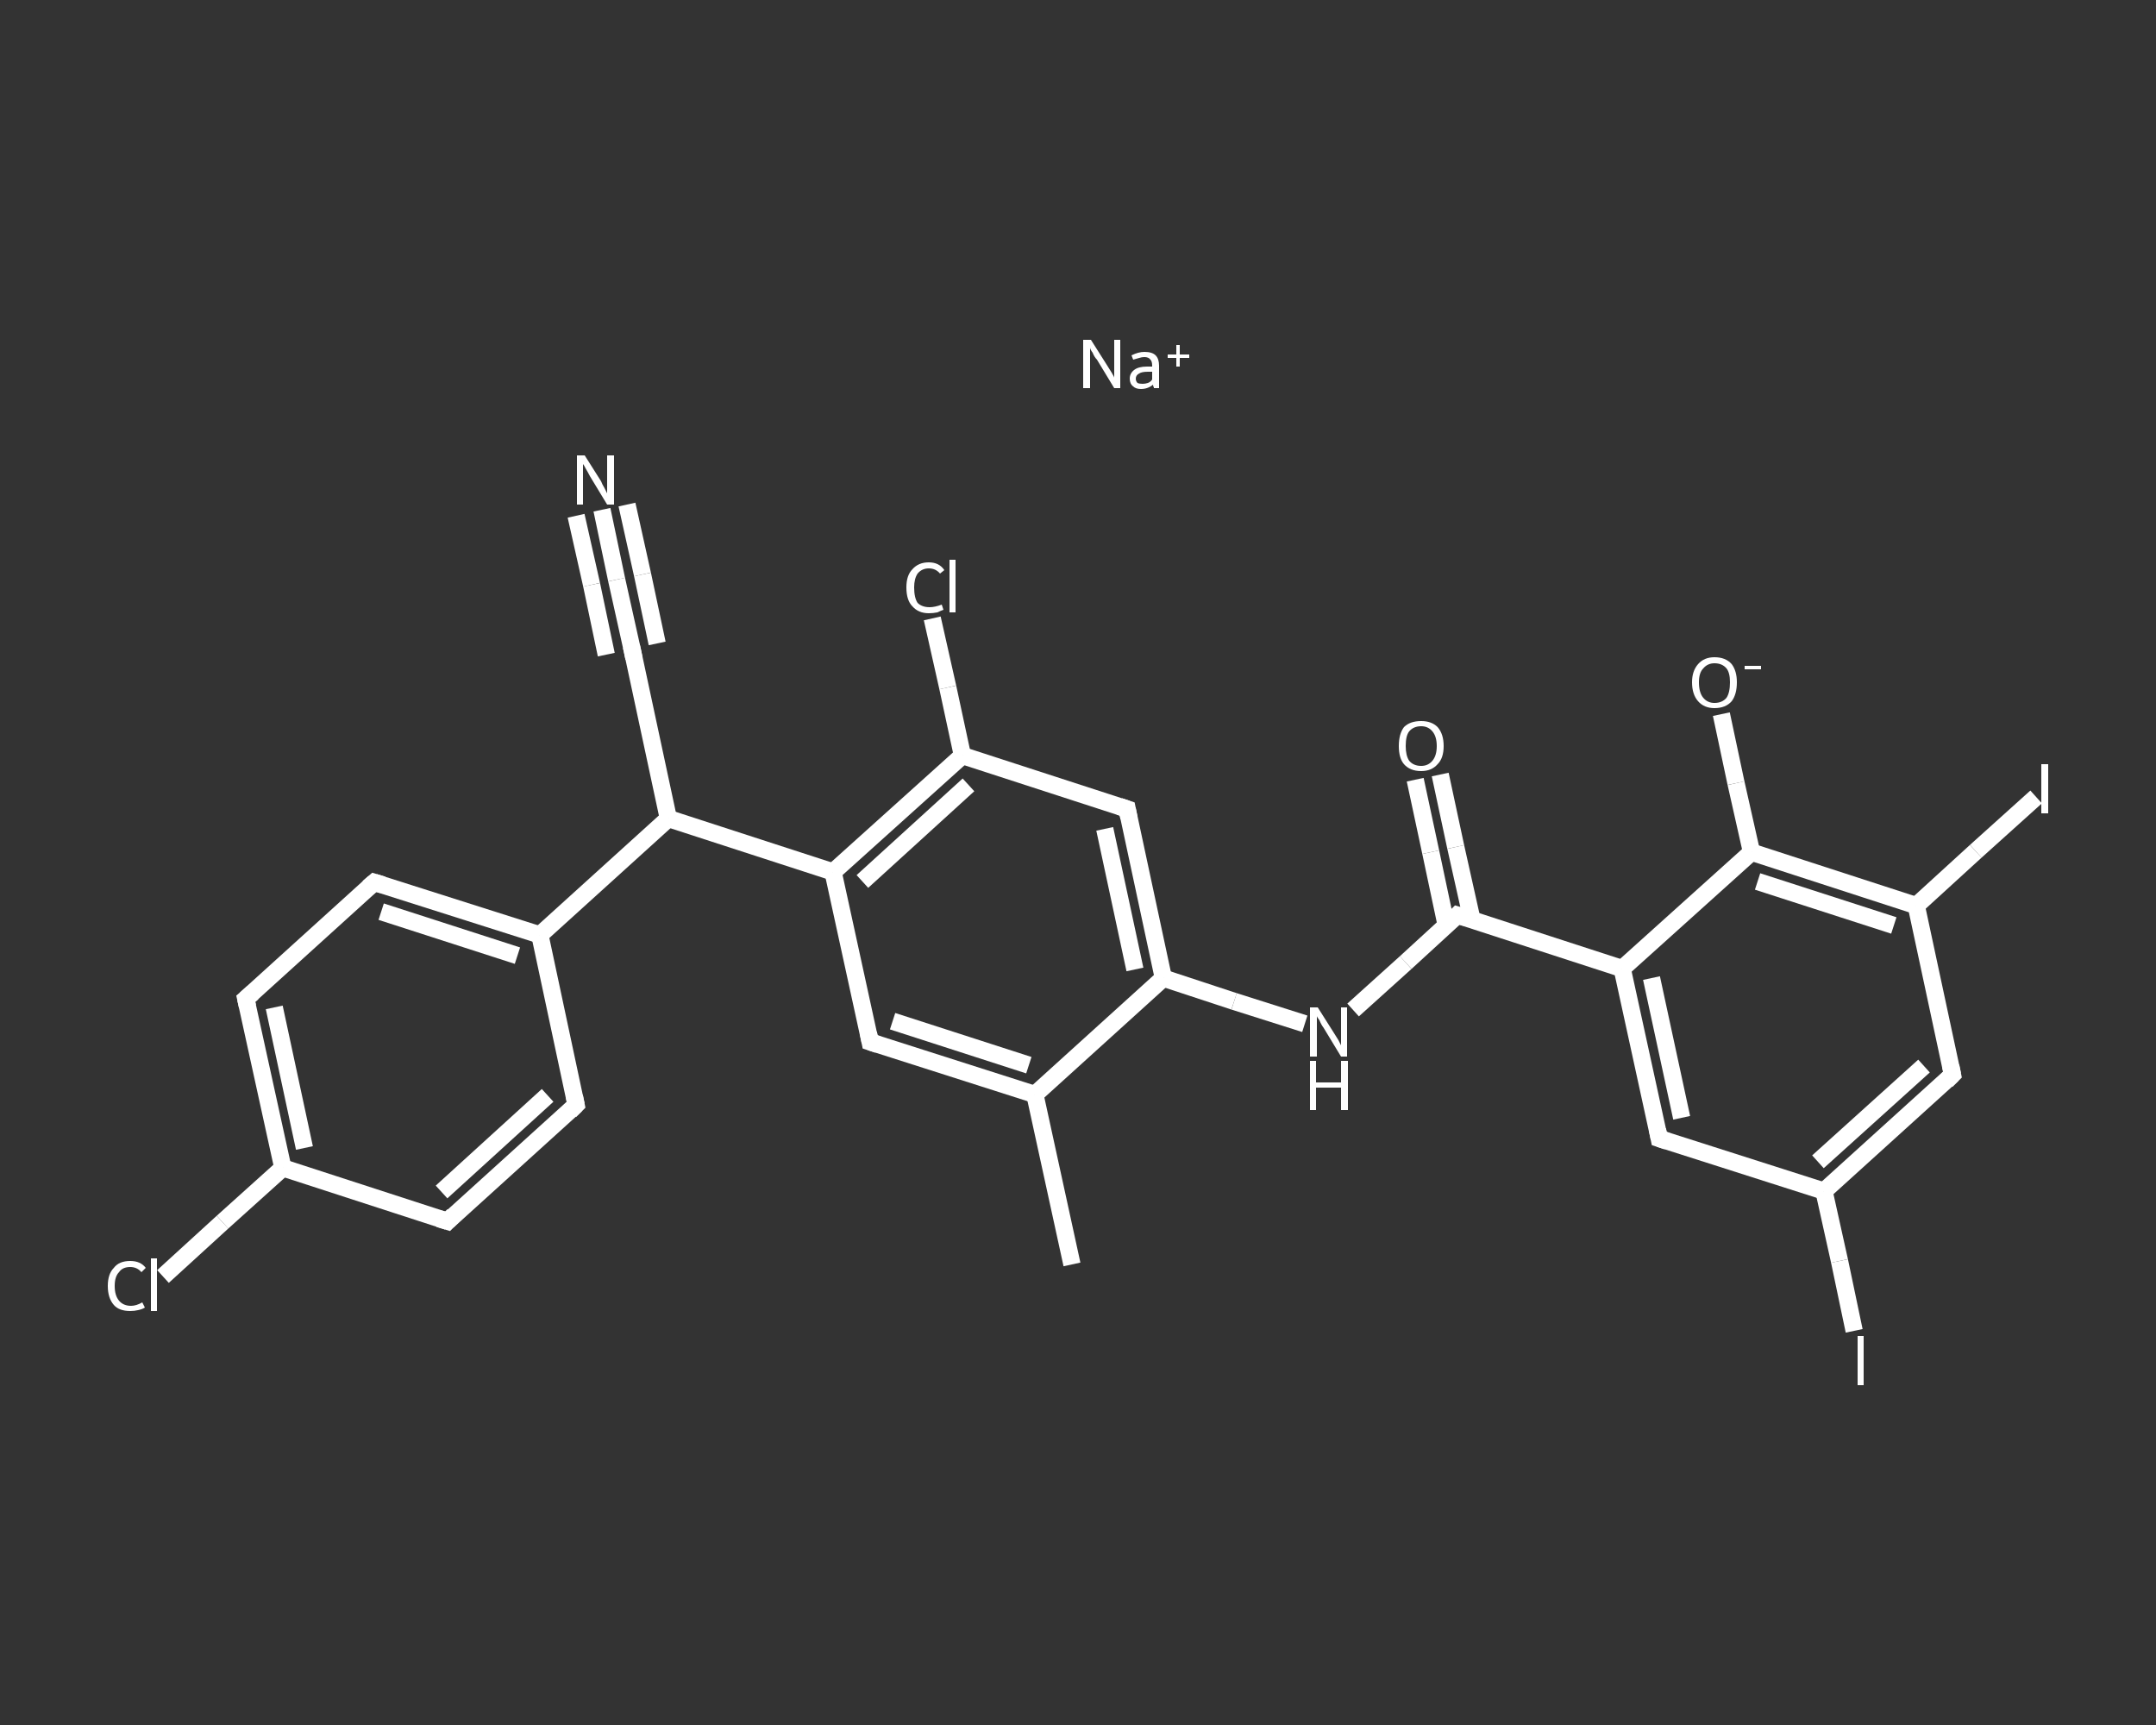 <?xml version='1.0' encoding='iso-8859-1'?>
<svg version='1.1' baseProfile='full'
              xmlns='http://www.w3.org/2000/svg'
                      xmlns:rdkit='http://www.rdkit.org/xml'
                      xmlns:xlink='http://www.w3.org/1999/xlink'
                  xml:space='preserve'
width='250px' height='200px' viewBox='0 0 250 200'>
<rect x="0" y="0" width="250" height="200" fill="#333333" stroke="none"/>
<!-- END OF HEADER -->
<rect style='opacity:1.0;fill:transparent;stroke:none' width='250.0' height='200.0' x='0.0' y='0.0'> </rect>
<path class='bond-0 atom-0 atom-1' d='M 124.3,146.6 L 120.0,126.9' style='fill:none;fill-rule:evenodd;stroke:#FFFFFF;stroke-width:2.0px;stroke-linecap:butt;stroke-linejoin:miter;stroke-opacity:1' />
<path class='bond-1 atom-1 atom-2' d='M 120.0,126.9 L 100.9,120.8' style='fill:none;fill-rule:evenodd;stroke:#FFFFFF;stroke-width:2.0px;stroke-linecap:butt;stroke-linejoin:miter;stroke-opacity:1' />
<path class='bond-1 atom-1 atom-2' d='M 119.3,123.5 L 103.5,118.4' style='fill:none;fill-rule:evenodd;stroke:#FFFFFF;stroke-width:2.0px;stroke-linecap:butt;stroke-linejoin:miter;stroke-opacity:1' />
<path class='bond-2 atom-2 atom-3' d='M 100.9,120.8 L 96.6,101.1' style='fill:none;fill-rule:evenodd;stroke:#FFFFFF;stroke-width:2.0px;stroke-linecap:butt;stroke-linejoin:miter;stroke-opacity:1' />
<path class='bond-3 atom-3 atom-4' d='M 96.6,101.1 L 77.5,94.9' style='fill:none;fill-rule:evenodd;stroke:#FFFFFF;stroke-width:2.0px;stroke-linecap:butt;stroke-linejoin:miter;stroke-opacity:1' />
<path class='bond-4 atom-4 atom-5' d='M 77.5,94.9 L 73.3,75.3' style='fill:none;fill-rule:evenodd;stroke:#FFFFFF;stroke-width:2.0px;stroke-linecap:butt;stroke-linejoin:miter;stroke-opacity:1' />
<path class='bond-5 atom-5 atom-6' d='M 73.3,75.3 L 71.5,67.2' style='fill:none;fill-rule:evenodd;stroke:#FFFFFF;stroke-width:2.0px;stroke-linecap:butt;stroke-linejoin:miter;stroke-opacity:1' />
<path class='bond-5 atom-5 atom-6' d='M 71.5,67.2 L 69.8,59.1' style='fill:none;fill-rule:evenodd;stroke:#FFFFFF;stroke-width:2.0px;stroke-linecap:butt;stroke-linejoin:miter;stroke-opacity:1' />
<path class='bond-5 atom-5 atom-6' d='M 70.3,75.9 L 68.6,67.8' style='fill:none;fill-rule:evenodd;stroke:#FFFFFF;stroke-width:2.0px;stroke-linecap:butt;stroke-linejoin:miter;stroke-opacity:1' />
<path class='bond-5 atom-5 atom-6' d='M 68.6,67.8 L 66.8,59.8' style='fill:none;fill-rule:evenodd;stroke:#FFFFFF;stroke-width:2.0px;stroke-linecap:butt;stroke-linejoin:miter;stroke-opacity:1' />
<path class='bond-5 atom-5 atom-6' d='M 76.2,74.6 L 74.5,66.6' style='fill:none;fill-rule:evenodd;stroke:#FFFFFF;stroke-width:2.0px;stroke-linecap:butt;stroke-linejoin:miter;stroke-opacity:1' />
<path class='bond-5 atom-5 atom-6' d='M 74.5,66.6 L 72.7,58.5' style='fill:none;fill-rule:evenodd;stroke:#FFFFFF;stroke-width:2.0px;stroke-linecap:butt;stroke-linejoin:miter;stroke-opacity:1' />
<path class='bond-6 atom-4 atom-7' d='M 77.5,94.9 L 62.6,108.4' style='fill:none;fill-rule:evenodd;stroke:#FFFFFF;stroke-width:2.0px;stroke-linecap:butt;stroke-linejoin:miter;stroke-opacity:1' />
<path class='bond-7 atom-7 atom-8' d='M 62.6,108.4 L 43.4,102.3' style='fill:none;fill-rule:evenodd;stroke:#FFFFFF;stroke-width:2.0px;stroke-linecap:butt;stroke-linejoin:miter;stroke-opacity:1' />
<path class='bond-7 atom-7 atom-8' d='M 60.0,110.8 L 44.2,105.7' style='fill:none;fill-rule:evenodd;stroke:#FFFFFF;stroke-width:2.0px;stroke-linecap:butt;stroke-linejoin:miter;stroke-opacity:1' />
<path class='bond-8 atom-8 atom-9' d='M 43.4,102.3 L 28.5,115.8' style='fill:none;fill-rule:evenodd;stroke:#FFFFFF;stroke-width:2.0px;stroke-linecap:butt;stroke-linejoin:miter;stroke-opacity:1' />
<path class='bond-9 atom-9 atom-10' d='M 28.5,115.8 L 32.8,135.4' style='fill:none;fill-rule:evenodd;stroke:#FFFFFF;stroke-width:2.0px;stroke-linecap:butt;stroke-linejoin:miter;stroke-opacity:1' />
<path class='bond-9 atom-9 atom-10' d='M 31.8,116.8 L 35.3,133.1' style='fill:none;fill-rule:evenodd;stroke:#FFFFFF;stroke-width:2.0px;stroke-linecap:butt;stroke-linejoin:miter;stroke-opacity:1' />
<path class='bond-10 atom-10 atom-11' d='M 32.8,135.4 L 25.8,141.7' style='fill:none;fill-rule:evenodd;stroke:#FFFFFF;stroke-width:2.0px;stroke-linecap:butt;stroke-linejoin:miter;stroke-opacity:1' />
<path class='bond-10 atom-10 atom-11' d='M 25.8,141.7 L 18.9,148.0' style='fill:none;fill-rule:evenodd;stroke:#FFFFFF;stroke-width:2.0px;stroke-linecap:butt;stroke-linejoin:miter;stroke-opacity:1' />
<path class='bond-11 atom-10 atom-12' d='M 32.8,135.4 L 51.9,141.6' style='fill:none;fill-rule:evenodd;stroke:#FFFFFF;stroke-width:2.0px;stroke-linecap:butt;stroke-linejoin:miter;stroke-opacity:1' />
<path class='bond-12 atom-12 atom-13' d='M 51.9,141.6 L 66.8,128.1' style='fill:none;fill-rule:evenodd;stroke:#FFFFFF;stroke-width:2.0px;stroke-linecap:butt;stroke-linejoin:miter;stroke-opacity:1' />
<path class='bond-12 atom-12 atom-13' d='M 51.2,138.2 L 63.5,127.0' style='fill:none;fill-rule:evenodd;stroke:#FFFFFF;stroke-width:2.0px;stroke-linecap:butt;stroke-linejoin:miter;stroke-opacity:1' />
<path class='bond-13 atom-3 atom-14' d='M 96.6,101.1 L 111.6,87.6' style='fill:none;fill-rule:evenodd;stroke:#FFFFFF;stroke-width:2.0px;stroke-linecap:butt;stroke-linejoin:miter;stroke-opacity:1' />
<path class='bond-13 atom-3 atom-14' d='M 100.0,102.2 L 112.3,91.0' style='fill:none;fill-rule:evenodd;stroke:#FFFFFF;stroke-width:2.0px;stroke-linecap:butt;stroke-linejoin:miter;stroke-opacity:1' />
<path class='bond-14 atom-14 atom-15' d='M 111.6,87.6 L 109.9,79.7' style='fill:none;fill-rule:evenodd;stroke:#FFFFFF;stroke-width:2.0px;stroke-linecap:butt;stroke-linejoin:miter;stroke-opacity:1' />
<path class='bond-14 atom-14 atom-15' d='M 109.9,79.7 L 108.1,71.7' style='fill:none;fill-rule:evenodd;stroke:#FFFFFF;stroke-width:2.0px;stroke-linecap:butt;stroke-linejoin:miter;stroke-opacity:1' />
<path class='bond-15 atom-14 atom-16' d='M 111.6,87.6 L 130.7,93.8' style='fill:none;fill-rule:evenodd;stroke:#FFFFFF;stroke-width:2.0px;stroke-linecap:butt;stroke-linejoin:miter;stroke-opacity:1' />
<path class='bond-16 atom-16 atom-17' d='M 130.7,93.8 L 134.9,113.4' style='fill:none;fill-rule:evenodd;stroke:#FFFFFF;stroke-width:2.0px;stroke-linecap:butt;stroke-linejoin:miter;stroke-opacity:1' />
<path class='bond-16 atom-16 atom-17' d='M 128.1,96.1 L 131.6,112.4' style='fill:none;fill-rule:evenodd;stroke:#FFFFFF;stroke-width:2.0px;stroke-linecap:butt;stroke-linejoin:miter;stroke-opacity:1' />
<path class='bond-17 atom-17 atom-18' d='M 134.9,113.4 L 143.1,116.1' style='fill:none;fill-rule:evenodd;stroke:#FFFFFF;stroke-width:2.0px;stroke-linecap:butt;stroke-linejoin:miter;stroke-opacity:1' />
<path class='bond-17 atom-17 atom-18' d='M 143.1,116.1 L 151.3,118.7' style='fill:none;fill-rule:evenodd;stroke:#FFFFFF;stroke-width:2.0px;stroke-linecap:butt;stroke-linejoin:miter;stroke-opacity:1' />
<path class='bond-18 atom-18 atom-19' d='M 156.9,117.1 L 163.0,111.6' style='fill:none;fill-rule:evenodd;stroke:#FFFFFF;stroke-width:2.0px;stroke-linecap:butt;stroke-linejoin:miter;stroke-opacity:1' />
<path class='bond-18 atom-18 atom-19' d='M 163.0,111.6 L 169.0,106.1' style='fill:none;fill-rule:evenodd;stroke:#FFFFFF;stroke-width:2.0px;stroke-linecap:butt;stroke-linejoin:miter;stroke-opacity:1' />
<path class='bond-19 atom-19 atom-20' d='M 170.7,106.7 L 168.8,98.2' style='fill:none;fill-rule:evenodd;stroke:#FFFFFF;stroke-width:2.0px;stroke-linecap:butt;stroke-linejoin:miter;stroke-opacity:1' />
<path class='bond-19 atom-19 atom-20' d='M 168.8,98.2 L 167.0,89.8' style='fill:none;fill-rule:evenodd;stroke:#FFFFFF;stroke-width:2.0px;stroke-linecap:butt;stroke-linejoin:miter;stroke-opacity:1' />
<path class='bond-19 atom-19 atom-20' d='M 167.7,107.3 L 165.9,98.8' style='fill:none;fill-rule:evenodd;stroke:#FFFFFF;stroke-width:2.0px;stroke-linecap:butt;stroke-linejoin:miter;stroke-opacity:1' />
<path class='bond-19 atom-19 atom-20' d='M 165.9,98.8 L 164.1,90.4' style='fill:none;fill-rule:evenodd;stroke:#FFFFFF;stroke-width:2.0px;stroke-linecap:butt;stroke-linejoin:miter;stroke-opacity:1' />
<path class='bond-20 atom-19 atom-21' d='M 169.0,106.1 L 188.1,112.3' style='fill:none;fill-rule:evenodd;stroke:#FFFFFF;stroke-width:2.0px;stroke-linecap:butt;stroke-linejoin:miter;stroke-opacity:1' />
<path class='bond-21 atom-21 atom-22' d='M 188.1,112.3 L 192.4,132.0' style='fill:none;fill-rule:evenodd;stroke:#FFFFFF;stroke-width:2.0px;stroke-linecap:butt;stroke-linejoin:miter;stroke-opacity:1' />
<path class='bond-21 atom-21 atom-22' d='M 191.5,113.4 L 195.0,129.6' style='fill:none;fill-rule:evenodd;stroke:#FFFFFF;stroke-width:2.0px;stroke-linecap:butt;stroke-linejoin:miter;stroke-opacity:1' />
<path class='bond-22 atom-22 atom-23' d='M 192.4,132.0 L 211.5,138.1' style='fill:none;fill-rule:evenodd;stroke:#FFFFFF;stroke-width:2.0px;stroke-linecap:butt;stroke-linejoin:miter;stroke-opacity:1' />
<path class='bond-23 atom-23 atom-24' d='M 211.5,138.1 L 213.3,146.2' style='fill:none;fill-rule:evenodd;stroke:#FFFFFF;stroke-width:2.0px;stroke-linecap:butt;stroke-linejoin:miter;stroke-opacity:1' />
<path class='bond-23 atom-23 atom-24' d='M 213.3,146.2 L 215.0,154.3' style='fill:none;fill-rule:evenodd;stroke:#FFFFFF;stroke-width:2.0px;stroke-linecap:butt;stroke-linejoin:miter;stroke-opacity:1' />
<path class='bond-24 atom-23 atom-25' d='M 211.5,138.1 L 226.4,124.6' style='fill:none;fill-rule:evenodd;stroke:#FFFFFF;stroke-width:2.0px;stroke-linecap:butt;stroke-linejoin:miter;stroke-opacity:1' />
<path class='bond-24 atom-23 atom-25' d='M 210.8,134.7 L 223.1,123.6' style='fill:none;fill-rule:evenodd;stroke:#FFFFFF;stroke-width:2.0px;stroke-linecap:butt;stroke-linejoin:miter;stroke-opacity:1' />
<path class='bond-25 atom-25 atom-26' d='M 226.4,124.6 L 222.2,105.0' style='fill:none;fill-rule:evenodd;stroke:#FFFFFF;stroke-width:2.0px;stroke-linecap:butt;stroke-linejoin:miter;stroke-opacity:1' />
<path class='bond-26 atom-26 atom-27' d='M 222.2,105.0 L 229.1,98.7' style='fill:none;fill-rule:evenodd;stroke:#FFFFFF;stroke-width:2.0px;stroke-linecap:butt;stroke-linejoin:miter;stroke-opacity:1' />
<path class='bond-26 atom-26 atom-27' d='M 229.1,98.7 L 236.1,92.4' style='fill:none;fill-rule:evenodd;stroke:#FFFFFF;stroke-width:2.0px;stroke-linecap:butt;stroke-linejoin:miter;stroke-opacity:1' />
<path class='bond-27 atom-26 atom-28' d='M 222.2,105.0 L 203.1,98.8' style='fill:none;fill-rule:evenodd;stroke:#FFFFFF;stroke-width:2.0px;stroke-linecap:butt;stroke-linejoin:miter;stroke-opacity:1' />
<path class='bond-27 atom-26 atom-28' d='M 219.6,107.3 L 203.8,102.2' style='fill:none;fill-rule:evenodd;stroke:#FFFFFF;stroke-width:2.0px;stroke-linecap:butt;stroke-linejoin:miter;stroke-opacity:1' />
<path class='bond-28 atom-28 atom-29' d='M 203.1,98.8 L 201.3,90.8' style='fill:none;fill-rule:evenodd;stroke:#FFFFFF;stroke-width:2.0px;stroke-linecap:butt;stroke-linejoin:miter;stroke-opacity:1' />
<path class='bond-28 atom-28 atom-29' d='M 201.3,90.8 L 199.6,82.8' style='fill:none;fill-rule:evenodd;stroke:#FFFFFF;stroke-width:2.0px;stroke-linecap:butt;stroke-linejoin:miter;stroke-opacity:1' />
<path class='bond-29 atom-17 atom-1' d='M 134.9,113.4 L 120.0,126.9' style='fill:none;fill-rule:evenodd;stroke:#FFFFFF;stroke-width:2.0px;stroke-linecap:butt;stroke-linejoin:miter;stroke-opacity:1' />
<path class='bond-30 atom-28 atom-21' d='M 203.1,98.8 L 188.1,112.3' style='fill:none;fill-rule:evenodd;stroke:#FFFFFF;stroke-width:2.0px;stroke-linecap:butt;stroke-linejoin:miter;stroke-opacity:1' />
<path class='bond-31 atom-13 atom-7' d='M 66.8,128.1 L 62.6,108.4' style='fill:none;fill-rule:evenodd;stroke:#FFFFFF;stroke-width:2.0px;stroke-linecap:butt;stroke-linejoin:miter;stroke-opacity:1' />
<path d='M 101.8,121.1 L 100.9,120.8 L 100.7,119.8' style='fill:none;stroke:#FFFFFF;stroke-width:2.0px;stroke-linecap:butt;stroke-linejoin:miter;stroke-opacity:1;' />
<path d='M 73.5,76.3 L 73.3,75.3 L 73.2,74.9' style='fill:none;stroke:#FFFFFF;stroke-width:2.0px;stroke-linecap:butt;stroke-linejoin:miter;stroke-opacity:1;' />
<path d='M 44.4,102.6 L 43.4,102.3 L 42.7,102.9' style='fill:none;stroke:#FFFFFF;stroke-width:2.0px;stroke-linecap:butt;stroke-linejoin:miter;stroke-opacity:1;' />
<path d='M 29.3,115.1 L 28.5,115.8 L 28.7,116.7' style='fill:none;stroke:#FFFFFF;stroke-width:2.0px;stroke-linecap:butt;stroke-linejoin:miter;stroke-opacity:1;' />
<path d='M 50.9,141.3 L 51.9,141.6 L 52.6,140.9' style='fill:none;stroke:#FFFFFF;stroke-width:2.0px;stroke-linecap:butt;stroke-linejoin:miter;stroke-opacity:1;' />
<path d='M 66.1,128.8 L 66.8,128.1 L 66.6,127.1' style='fill:none;stroke:#FFFFFF;stroke-width:2.0px;stroke-linecap:butt;stroke-linejoin:miter;stroke-opacity:1;' />
<path d='M 129.8,93.5 L 130.7,93.8 L 130.9,94.8' style='fill:none;stroke:#FFFFFF;stroke-width:2.0px;stroke-linecap:butt;stroke-linejoin:miter;stroke-opacity:1;' />
<path d='M 168.7,106.4 L 169.0,106.1 L 170.0,106.4' style='fill:none;stroke:#FFFFFF;stroke-width:2.0px;stroke-linecap:butt;stroke-linejoin:miter;stroke-opacity:1;' />
<path d='M 192.2,131.0 L 192.4,132.0 L 193.3,132.3' style='fill:none;stroke:#FFFFFF;stroke-width:2.0px;stroke-linecap:butt;stroke-linejoin:miter;stroke-opacity:1;' />
<path d='M 225.7,125.3 L 226.4,124.6 L 226.2,123.6' style='fill:none;stroke:#FFFFFF;stroke-width:2.0px;stroke-linecap:butt;stroke-linejoin:miter;stroke-opacity:1;' />
<path class='atom-6' d='M 67.8 52.8
L 69.7 55.8
Q 69.8 56.1, 70.1 56.6
Q 70.4 57.2, 70.4 57.2
L 70.4 52.8
L 71.2 52.8
L 71.2 58.5
L 70.4 58.5
L 68.4 55.2
Q 68.2 54.8, 67.9 54.3
Q 67.7 53.9, 67.6 53.8
L 67.6 58.5
L 66.9 58.5
L 66.9 52.8
L 67.8 52.8
' fill='#FFFFFF'/>
<path class='atom-11' d='M 12.5 149.1
Q 12.5 147.7, 13.2 147.0
Q 13.8 146.2, 15.1 146.2
Q 16.3 146.2, 16.9 147.0
L 16.4 147.5
Q 15.9 146.9, 15.1 146.9
Q 14.2 146.9, 13.8 147.5
Q 13.3 148.0, 13.3 149.1
Q 13.3 150.2, 13.8 150.8
Q 14.3 151.4, 15.2 151.4
Q 15.8 151.4, 16.5 151.0
L 16.8 151.6
Q 16.5 151.8, 16.0 151.9
Q 15.6 152.0, 15.1 152.0
Q 13.8 152.0, 13.2 151.3
Q 12.5 150.5, 12.5 149.1
' fill='#FFFFFF'/>
<path class='atom-11' d='M 17.5 145.9
L 18.2 145.9
L 18.2 152.0
L 17.5 152.0
L 17.5 145.9
' fill='#FFFFFF'/>
<path class='atom-15' d='M 105.1 68.1
Q 105.1 66.7, 105.8 66.0
Q 106.5 65.2, 107.7 65.2
Q 108.9 65.2, 109.5 66.1
L 109.0 66.5
Q 108.5 65.9, 107.7 65.9
Q 106.9 65.9, 106.4 66.5
Q 106.0 67.1, 106.0 68.1
Q 106.0 69.3, 106.4 69.9
Q 106.9 70.4, 107.8 70.4
Q 108.4 70.4, 109.2 70.1
L 109.4 70.7
Q 109.1 70.8, 108.7 71.0
Q 108.2 71.1, 107.7 71.1
Q 106.5 71.1, 105.8 70.3
Q 105.1 69.6, 105.1 68.1
' fill='#FFFFFF'/>
<path class='atom-15' d='M 110.1 64.9
L 110.8 64.9
L 110.8 71.0
L 110.1 71.0
L 110.1 64.9
' fill='#FFFFFF'/>
<path class='atom-18' d='M 152.8 116.8
L 154.7 119.8
Q 154.9 120.1, 155.2 120.6
Q 155.5 121.2, 155.5 121.2
L 155.5 116.8
L 156.2 116.8
L 156.2 122.5
L 155.5 122.5
L 153.5 119.2
Q 153.2 118.8, 153.0 118.3
Q 152.7 117.9, 152.7 117.8
L 152.7 122.5
L 151.9 122.5
L 151.9 116.8
L 152.8 116.8
' fill='#FFFFFF'/>
<path class='atom-18' d='M 151.9 123.0
L 152.6 123.0
L 152.6 125.5
L 155.5 125.5
L 155.5 123.0
L 156.3 123.0
L 156.3 128.7
L 155.5 128.7
L 155.5 126.1
L 152.6 126.1
L 152.6 128.7
L 151.9 128.7
L 151.9 123.0
' fill='#FFFFFF'/>
<path class='atom-20' d='M 162.2 86.5
Q 162.2 85.1, 162.8 84.3
Q 163.5 83.6, 164.8 83.6
Q 166.0 83.6, 166.7 84.3
Q 167.4 85.1, 167.4 86.5
Q 167.4 87.9, 166.7 88.6
Q 166.0 89.4, 164.8 89.4
Q 163.5 89.4, 162.8 88.6
Q 162.2 87.9, 162.2 86.5
M 164.8 88.8
Q 165.6 88.8, 166.1 88.2
Q 166.6 87.6, 166.6 86.5
Q 166.6 85.4, 166.1 84.8
Q 165.6 84.2, 164.8 84.2
Q 163.9 84.2, 163.4 84.8
Q 163.0 85.3, 163.0 86.5
Q 163.0 87.6, 163.4 88.2
Q 163.9 88.8, 164.8 88.8
' fill='#FFFFFF'/>
<path class='atom-24' d='M 215.4 154.9
L 216.1 154.9
L 216.1 160.6
L 215.4 160.6
L 215.4 154.9
' fill='#FFFFFF'/>
<path class='atom-27' d='M 236.7 88.6
L 237.5 88.6
L 237.5 94.3
L 236.7 94.3
L 236.7 88.6
' fill='#FFFFFF'/>
<path class='atom-29' d='M 196.2 79.1
Q 196.2 77.8, 196.9 77.0
Q 197.6 76.2, 198.8 76.2
Q 200.1 76.2, 200.8 77.0
Q 201.4 77.8, 201.4 79.1
Q 201.4 80.5, 200.8 81.3
Q 200.1 82.1, 198.8 82.1
Q 197.6 82.1, 196.9 81.3
Q 196.2 80.5, 196.2 79.1
M 198.8 81.5
Q 199.7 81.5, 200.2 80.9
Q 200.6 80.3, 200.6 79.1
Q 200.6 78.0, 200.2 77.5
Q 199.7 76.9, 198.8 76.9
Q 198.0 76.9, 197.5 77.5
Q 197.0 78.0, 197.0 79.1
Q 197.0 80.3, 197.5 80.9
Q 198.0 81.5, 198.8 81.5
' fill='#FFFFFF'/>
<path class='atom-29' d='M 202.3 77.2
L 204.2 77.2
L 204.2 77.6
L 202.3 77.6
L 202.3 77.2
' fill='#FFFFFF'/>
<path class='atom-30' d='M 126.5 39.4
L 128.4 42.4
Q 128.6 42.7, 128.9 43.2
Q 129.2 43.7, 129.2 43.8
L 129.2 39.4
L 129.9 39.4
L 129.9 45.0
L 129.2 45.0
L 127.2 41.7
Q 126.9 41.4, 126.7 40.9
Q 126.4 40.5, 126.4 40.3
L 126.4 45.0
L 125.6 45.0
L 125.6 39.4
L 126.5 39.4
' fill='#FFFFFF'/>
<path class='atom-30' d='M 131.0 43.9
Q 131.0 43.3, 131.5 42.9
Q 132.0 42.5, 133.0 42.5
L 133.6 42.5
L 133.6 42.4
Q 133.6 41.9, 133.4 41.7
Q 133.2 41.4, 132.7 41.4
Q 132.4 41.4, 132.1 41.5
Q 131.8 41.6, 131.4 41.7
L 131.2 41.2
Q 132.0 40.8, 132.7 40.8
Q 133.6 40.8, 134.0 41.2
Q 134.4 41.6, 134.4 42.4
L 134.4 45.0
L 133.8 45.0
Q 133.8 45.0, 133.8 44.9
Q 133.7 44.8, 133.7 44.6
Q 133.1 45.1, 132.3 45.1
Q 131.7 45.1, 131.4 44.8
Q 131.0 44.5, 131.0 43.9
M 131.7 43.9
Q 131.7 44.2, 131.9 44.4
Q 132.1 44.5, 132.5 44.5
Q 132.8 44.5, 133.1 44.4
Q 133.4 44.3, 133.6 44.0
L 133.6 43.1
L 133.1 43.1
Q 132.4 43.1, 132.1 43.3
Q 131.7 43.5, 131.7 43.9
' fill='#FFFFFF'/>
<path class='atom-30' d='M 135.4 41.1
L 136.4 41.1
L 136.4 40.0
L 136.8 40.0
L 136.8 41.1
L 137.9 41.1
L 137.9 41.5
L 136.8 41.5
L 136.8 42.5
L 136.4 42.5
L 136.4 41.5
L 135.4 41.5
L 135.4 41.1
' fill='#FFFFFF'/>
</svg>
